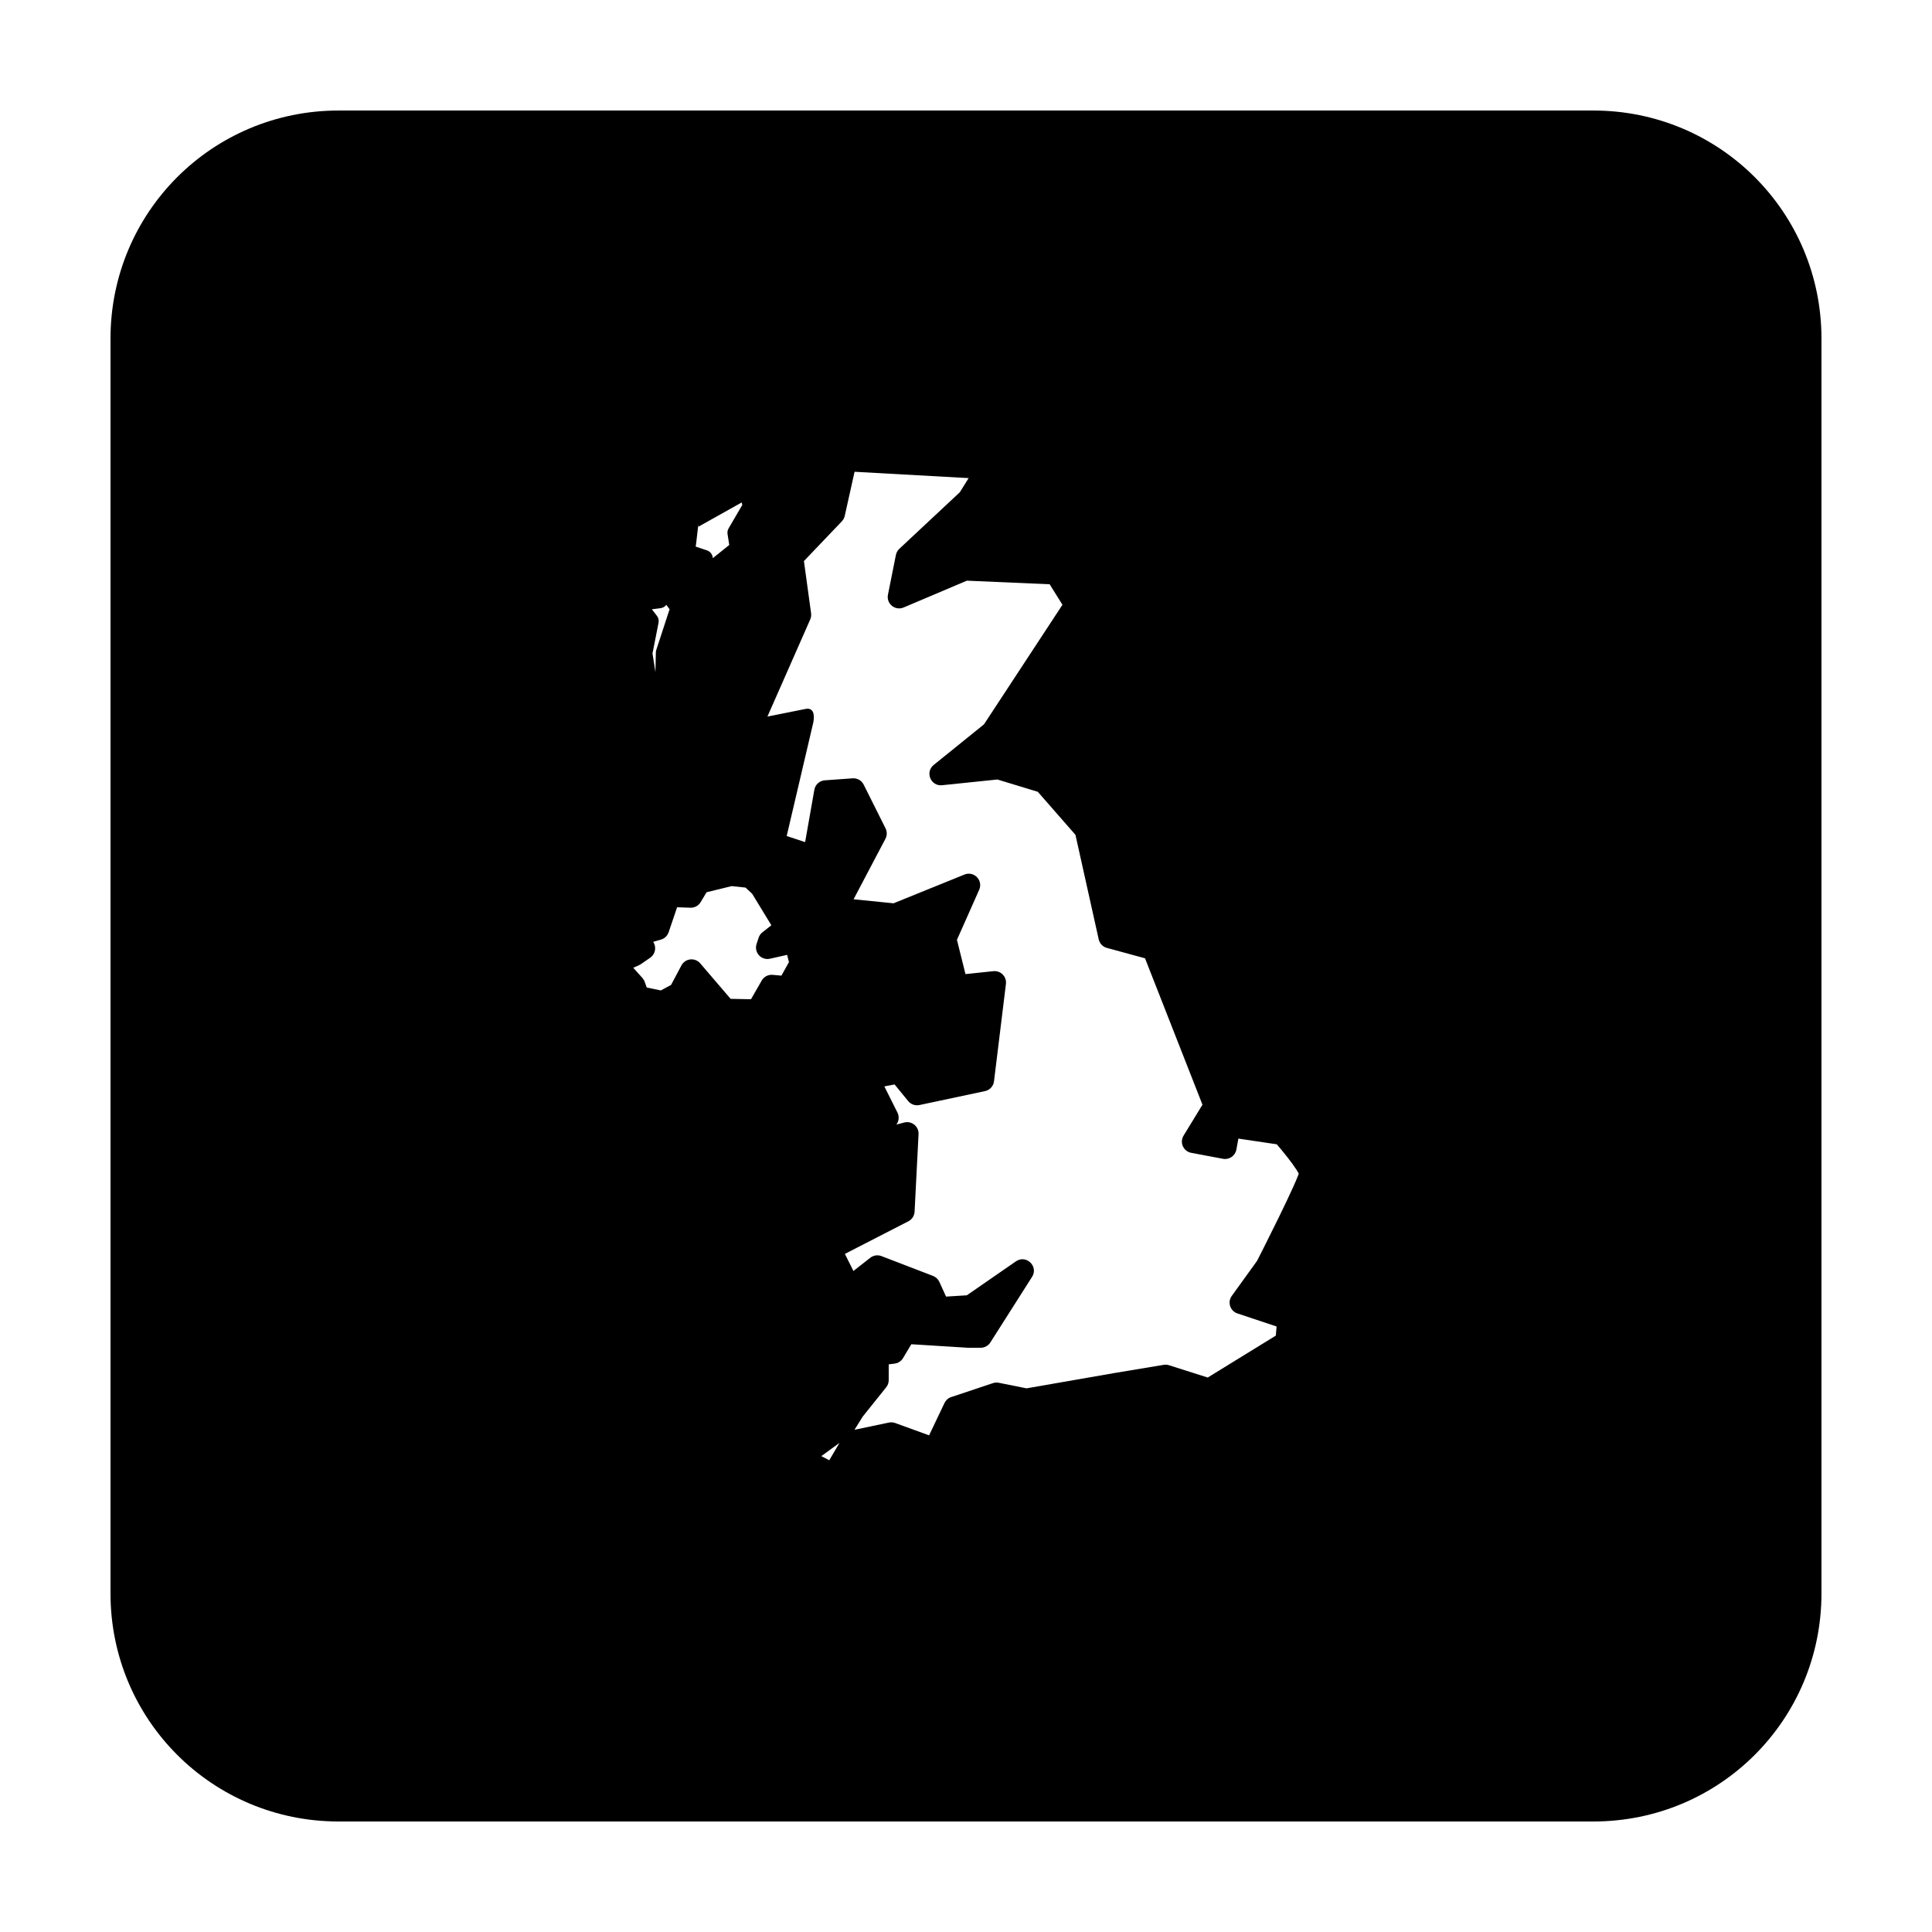 <?xml version="1.0" encoding="UTF-8"?>
<!-- Uploaded to: SVG Repo, www.svgrepo.com, Generator: SVG Repo Mixer Tools -->
<svg fill="#000000" width="800px" height="800px" version="1.1" viewBox="144 144 512 512" xmlns="http://www.w3.org/2000/svg">
 <path d="m233.74 173.29c-33.492 0-60.457 26.965-60.457 60.457v332.51c0 33.496 26.965 60.457 60.457 60.457h332.51c33.496 0 60.457-26.961 60.457-60.457v-332.51c0-33.492-26.961-60.457-60.457-60.457zm136.73 95.734 30.227 1.68-2.332 3.742-16.047 15.004c-0.461 0.434-0.773 1.004-0.895 1.625l-2.106 10.527c-0.48 2.387 1.91 4.336 4.152 3.387l16.758-7.106 21.941 0.953 3.394 5.434-20.793 31.684-13.332 10.766c-2.344 1.895-0.777 5.684 2.223 5.371l14.664-1.516 10.703 3.258 9.98 11.406 6.16 27.688c0.242 1.098 1.07 1.977 2.152 2.273l10.125 2.758 15.223 38.797-5.008 8.199c-1.105 1.809-0.059 4.16 2.027 4.555l8.422 1.586c1.652 0.305 3.242-0.789 3.543-2.441l0.531-2.914 10.168 1.508c0.5 0.582 1.453 1.664 2.891 3.512 0.891 1.141 1.77 2.34 2.371 3.285 0.262 0.414 0.438 0.738 0.562 0.984-0.055 0.156-0.094 0.285-0.18 0.512-0.281 0.734-0.719 1.75-1.246 2.934-1.062 2.363-2.508 5.375-3.949 8.324-2.832 5.793-5.57 11.16-5.668 11.344l-6.699 9.281c-1.199 1.66-0.445 4.008 1.496 4.652l10.379 3.457-0.203 2.418-18.047 11.109-10.273-3.266c-0.457-0.148-0.934-0.18-1.406-0.098l-12.645 2.106h-0.023l-23.672 4.121-7.352-1.477c-0.52-0.105-1.055-0.066-1.555 0.102l-11.059 3.688c-0.785 0.262-1.418 0.832-1.773 1.574l-4.082 8.57-9.004-3.273c-0.531-0.191-1.109-0.227-1.664-0.109l-9.102 1.91 2.195-3.516 6.219-7.762c0.43-0.539 0.656-1.203 0.656-1.891v-4.172l1.555-0.195c0.926-0.117 1.746-0.648 2.227-1.449l2.215-3.688 15.016 0.934h0.188 3.168c1.035 0 2-0.523 2.559-1.398l11.059-17.387c1.77-2.789-1.562-5.988-4.281-4.113l-13.008 8.996-5.5 0.344-1.773-3.887c-0.328-0.727-0.93-1.297-1.672-1.586l-13.688-5.266c-0.996-0.379-2.121-0.207-2.961 0.453l-4.457 3.496-2.266-4.527 16.828-8.641c0.961-0.492 1.59-1.457 1.645-2.539l1.051-20.547c0.105-2.047-1.816-3.606-3.797-3.09l-2.078 0.543c0.695-0.918 0.801-2.148 0.285-3.18l-3.473-6.938 2.715-0.512 3.602 4.41c0.719 0.875 1.875 1.281 2.984 1.043l17.375-3.691c1.266-0.266 2.227-1.312 2.383-2.598l3.16-25.809c0.234-1.934-1.391-3.578-3.328-3.375l-7.391 0.777-2.262-9.082 5.894-13.266c1.105-2.492-1.379-5.059-3.906-4.035l-18.797 7.617-10.586-1.062 8.441-16.031c0.457-0.863 0.469-1.898 0.031-2.773l-5.797-11.582c-0.547-1.098-1.699-1.762-2.922-1.672l-7.379 0.531c-1.387 0.102-2.523 1.121-2.766 2.488l-2.449 13.887-4.883-1.617 7.074-30.188c0.359-2.098-0.008-3.902-2.094-3.484l-10.086 2.019 11.344-25.742c0.227-0.516 0.305-1.086 0.227-1.645l-1.898-13.824 10.047-10.527c0.383-0.402 0.648-0.898 0.766-1.438zm-29.902 8.125v0.012l0.145 0.66-3.621 6.199c-0.262 0.449-0.363 0.977-0.285 1.496l0.453 2.91-4.359 3.492c-0.035-0.945-0.656-1.766-1.555-2.066l-2.973-0.992 0.168-1.309v-0.031l0.523-4.477c0.008-0.074 0.016-0.148 0.02-0.227v0.77zm-19.977 27.141 0.855 1.172-3.523 10.773c-0.07 0.211-0.109 0.434-0.117 0.66l-0.109 5.234-0.777-4.961 1.605-8.137c0.125-0.645-0.031-1.312-0.434-1.832l-1.34-1.73 2.293-0.293c0.559-0.07 1.07-0.344 1.438-0.77zm17.309 74.539 3.68 0.391 1.75 1.637 5.09 8.344-2.371 1.867c-0.465 0.367-0.809 0.859-0.996 1.418l-0.551 1.672c-0.344 1.035-0.105 2.18 0.625 2.988s1.844 1.164 2.91 0.93l4.562-1.023 0.484 1.918-2 3.582-2.332-0.207c-1.176-0.102-2.305 0.488-2.891 1.516l-2.836 4.949-5.402-0.109-8.059-9.406c-0.652-0.762-1.637-1.148-2.633-1.039-0.996 0.109-1.875 0.707-2.344 1.59l-2.738 5.156-2.703 1.469-3.75-0.758-0.551-1.535c-0.133-0.379-0.344-0.727-0.609-1.023l-2.414-2.688 1.598-0.707c0.168-0.082 0.328-0.176 0.48-0.285l2.422-1.676c1.367-0.949 1.715-2.824 0.777-4.199l2.055-0.59c0.957-0.273 1.719-1 2.039-1.941l2.25-6.633 3.535 0.121c1.098 0.035 2.129-0.527 2.695-1.469l1.586-2.637zm28.574 147.55-2.715 4.606-2.098-1.102z"/>
</svg>